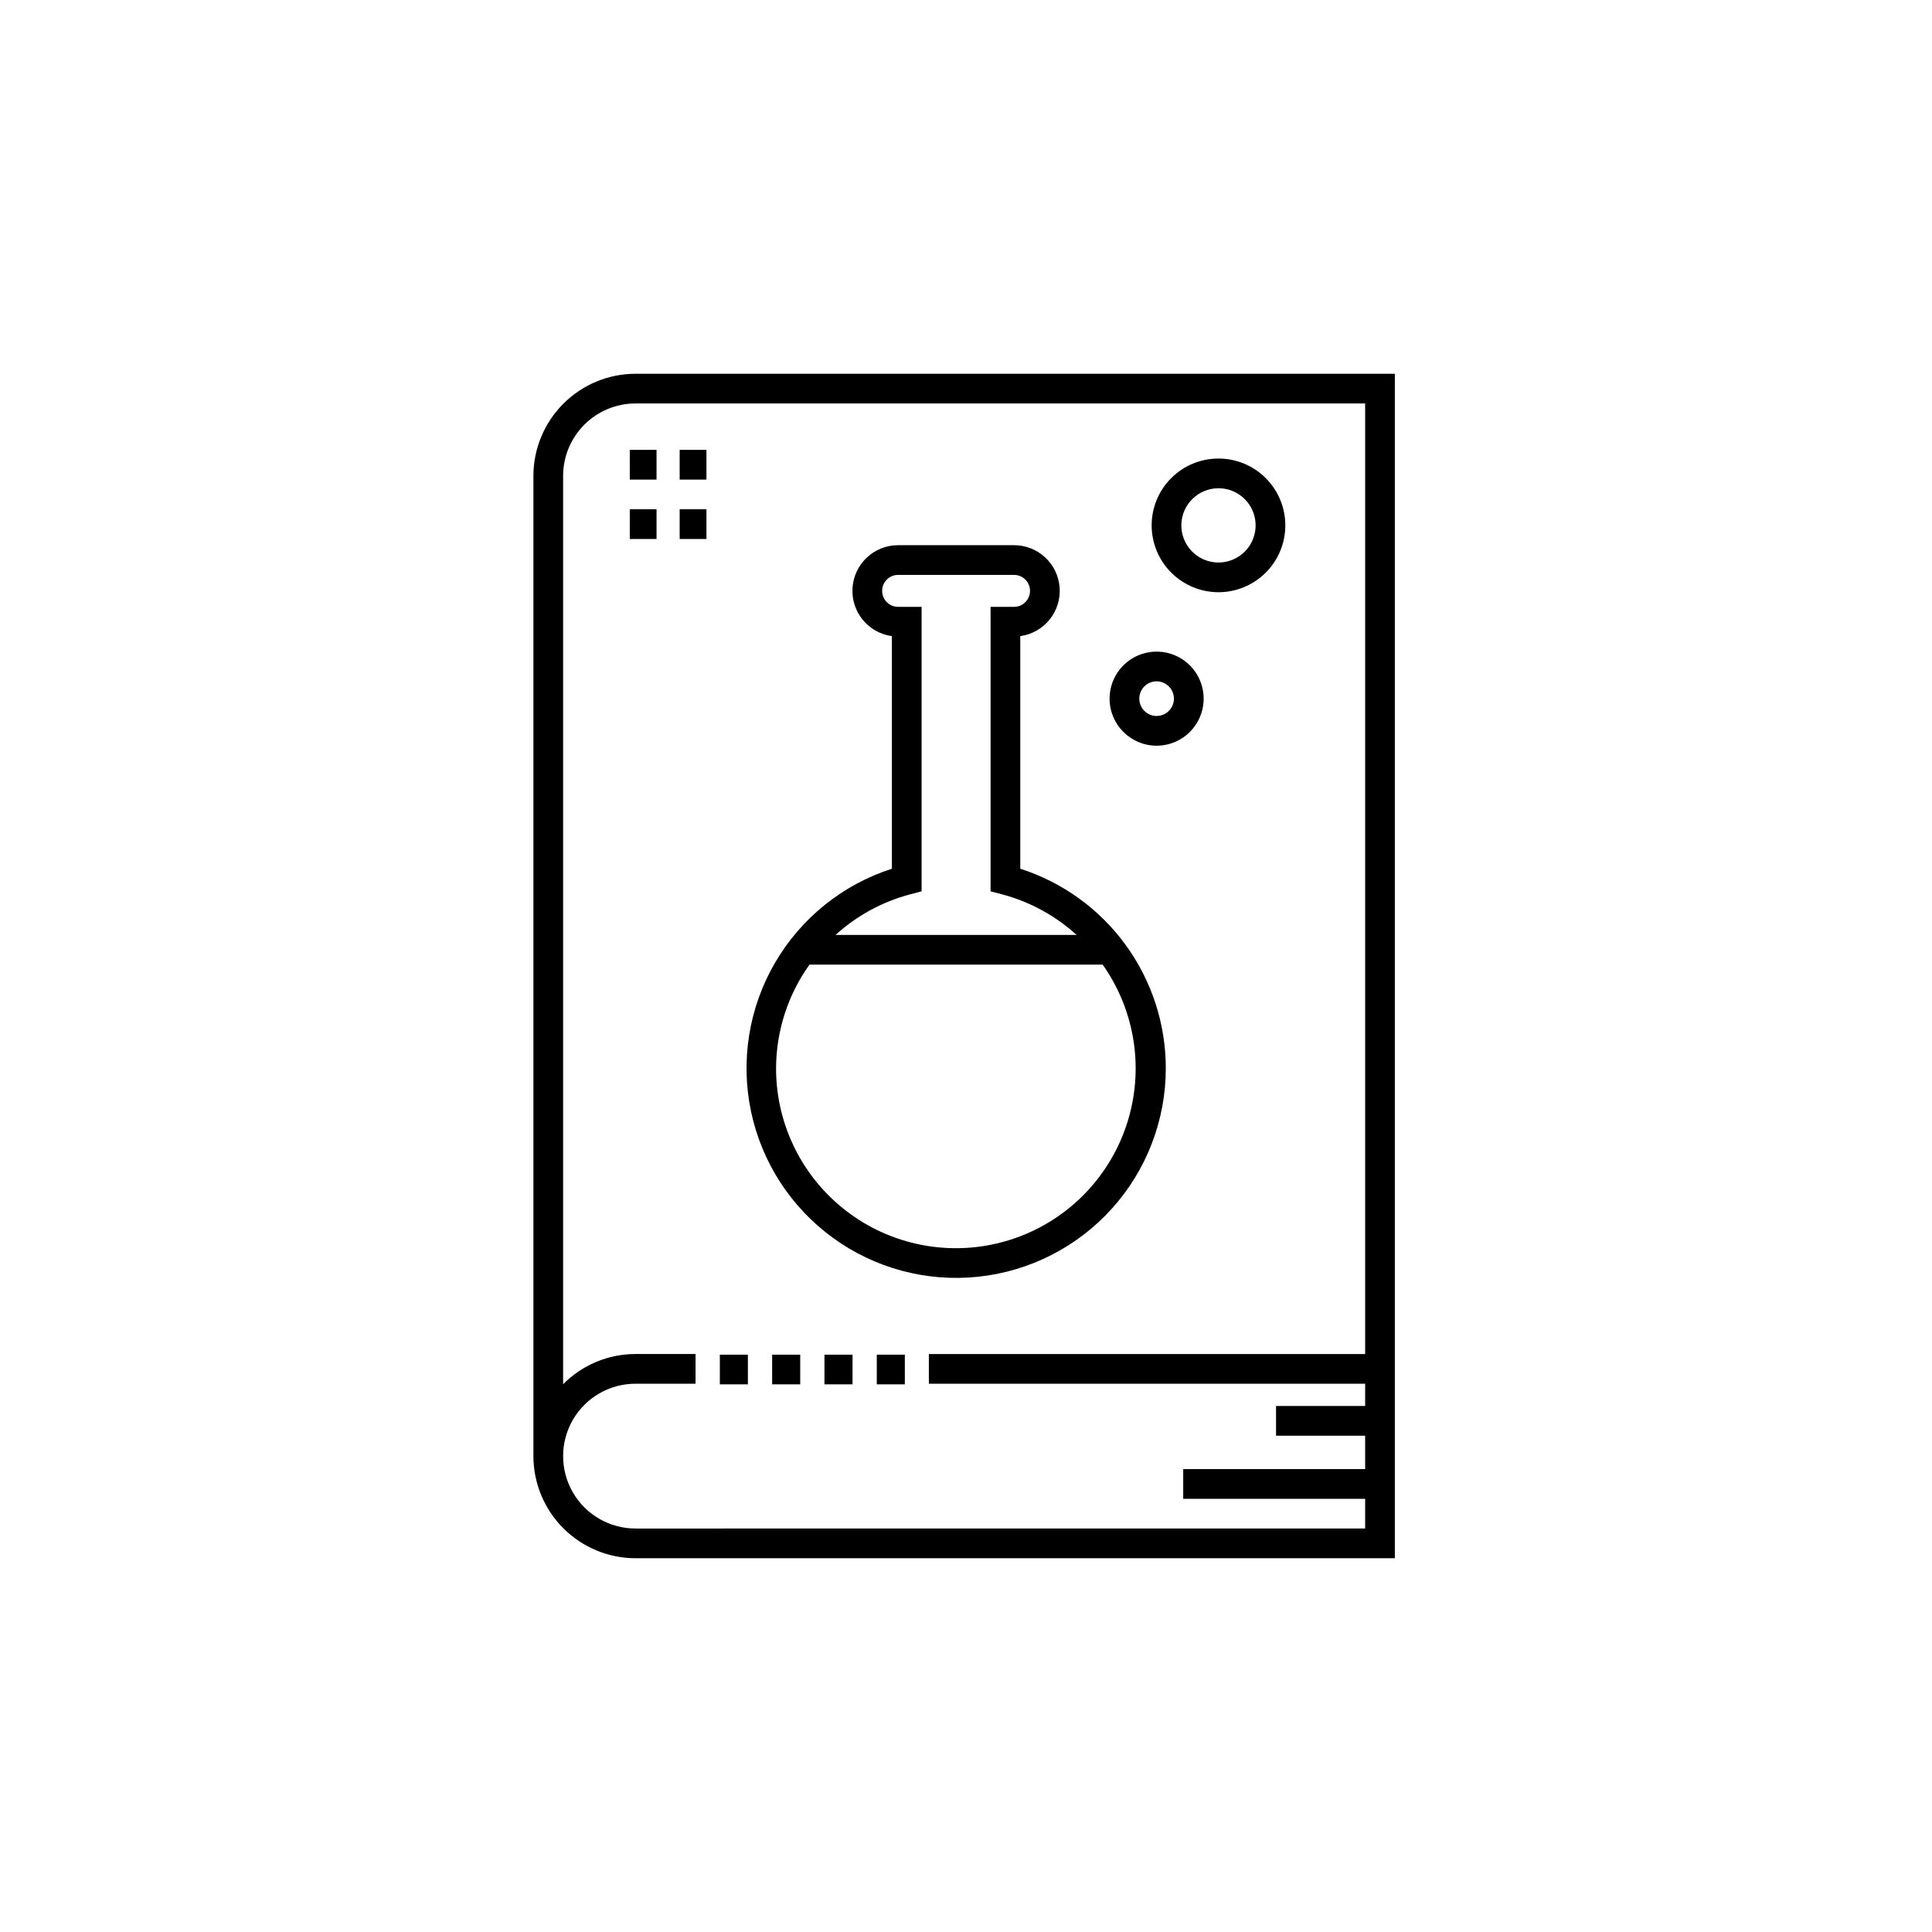 <?xml version="1.0" encoding="UTF-8"?>
<!-- Uploaded to: ICON Repo, www.iconrepo.com, Generator: ICON Repo Mixer Tools -->
<svg fill="#000000" width="800px" height="800px" version="1.1" viewBox="144 144 512 512" xmlns="http://www.w3.org/2000/svg">
 <path d="m452.95 427.08c-0.004-11.758-3.742-23.211-10.676-32.711-6.93-9.5-16.695-16.555-27.891-20.148v-61.641c6.305-0.863 10.863-6.469 10.43-12.82-0.434-6.352-5.715-11.281-12.078-11.277h-30.727c-6.363-0.004-11.645 4.926-12.078 11.277-0.434 6.352 4.125 11.957 10.43 12.82v61.641c-13.074 4.211-24.129 13.121-31.02 25.004-6.894 11.883-9.141 25.898-6.305 39.34 2.836 13.445 10.551 25.359 21.656 33.445 11.105 8.09 24.812 11.773 38.477 10.348 13.664-1.43 26.316-7.871 35.508-18.078 9.195-10.207 14.281-23.461 14.273-37.199zm-67.656-46.098 2.941-0.77v-75.391h-6.227c-2.336 0-4.231-1.898-4.231-4.234 0-2.34 1.895-4.234 4.231-4.234h30.727c2.336 0 4.231 1.895 4.231 4.234 0 2.336-1.895 4.234-4.231 4.234h-6.223v75.391l2.941 0.77h-0.004c7.391 1.945 14.203 5.641 19.859 10.781h-63.875c5.656-5.141 12.469-8.836 19.859-10.781zm-35.629 46.098c0.031-9.848 3.129-19.438 8.859-27.445h77.695c8.773 12.414 11.102 28.27 6.258 42.684-4.844 14.41-16.273 25.645-30.766 30.238-14.488 4.594-30.305 2-42.566-6.988-12.262-8.988-19.5-23.285-19.48-38.488zm-37.246-184.03c-7.176 0.008-14.051 2.859-19.125 7.934s-7.926 11.953-7.934 19.125v259.78c0.008 7.176 2.859 14.055 7.934 19.125 5.074 5.074 11.949 7.926 19.125 7.934h201.23v-313.89zm193.36 267.65v5.902h-23.617v7.871h23.617v8.855h-48.215v7.871h48.215v7.871l-193.36 0.004c-6.856 0-13.188-3.656-16.617-9.594-3.426-5.938-3.426-13.25 0-19.188 3.43-5.938 9.762-9.594 16.617-9.594h15.91v-7.871h-15.91c-7.211-0.004-14.121 2.883-19.188 8.008v-240.73c0.004-5.086 2.027-9.965 5.625-13.562s8.477-5.621 13.562-5.625h193.36v251.91h-115.62v7.871zm-55.27-169.08c5.043 0 9.59-3.035 11.52-7.695 1.934-4.656 0.867-10.02-2.699-13.586-3.562-3.566-8.926-4.633-13.586-2.703-4.656 1.93-7.695 6.477-7.695 11.516 0.008 6.883 5.582 12.457 12.461 12.469zm0-17.059c1.859-0.004 3.535 1.113 4.246 2.832 0.715 1.715 0.32 3.691-0.992 5.008-1.312 1.312-3.289 1.707-5.004 0.996-1.719-0.711-2.836-2.387-2.836-4.246 0-2.531 2.055-4.586 4.586-4.59zm16.402-23.617c4.699 0 9.203-1.867 12.523-5.188 3.324-3.324 5.188-7.828 5.188-12.523 0-4.699-1.863-9.203-5.188-12.527-3.32-3.32-7.824-5.188-12.523-5.188-4.695 0-9.203 1.867-12.523 5.188-3.32 3.324-5.188 7.828-5.188 12.527 0.004 4.695 1.871 9.195 5.191 12.516 3.32 3.32 7.824 5.191 12.52 5.195zm0-27.551c3.981 0 7.57 2.394 9.09 6.074 1.523 3.676 0.684 7.906-2.133 10.723-2.812 2.812-7.047 3.656-10.723 2.133-3.676-1.523-6.074-5.113-6.074-9.09 0.004-5.434 4.406-9.836 9.84-9.84zm-142.79 5.578h7.094v7.871h-7.094zm-13.223 0 7.094-0.004v7.871h-7.09zm13.223-15.742h7.094v7.871h-7.094zm-13.223 0 7.094-0.004v7.871h-7.09zm65.461 239.77h7.434v7.871h-7.434zm-13.867 0h7.438v7.871h-7.438zm-13.863 0h7.438v7.871h-7.438zm-13.863 0h7.434v7.871h-7.434z"/>
</svg>